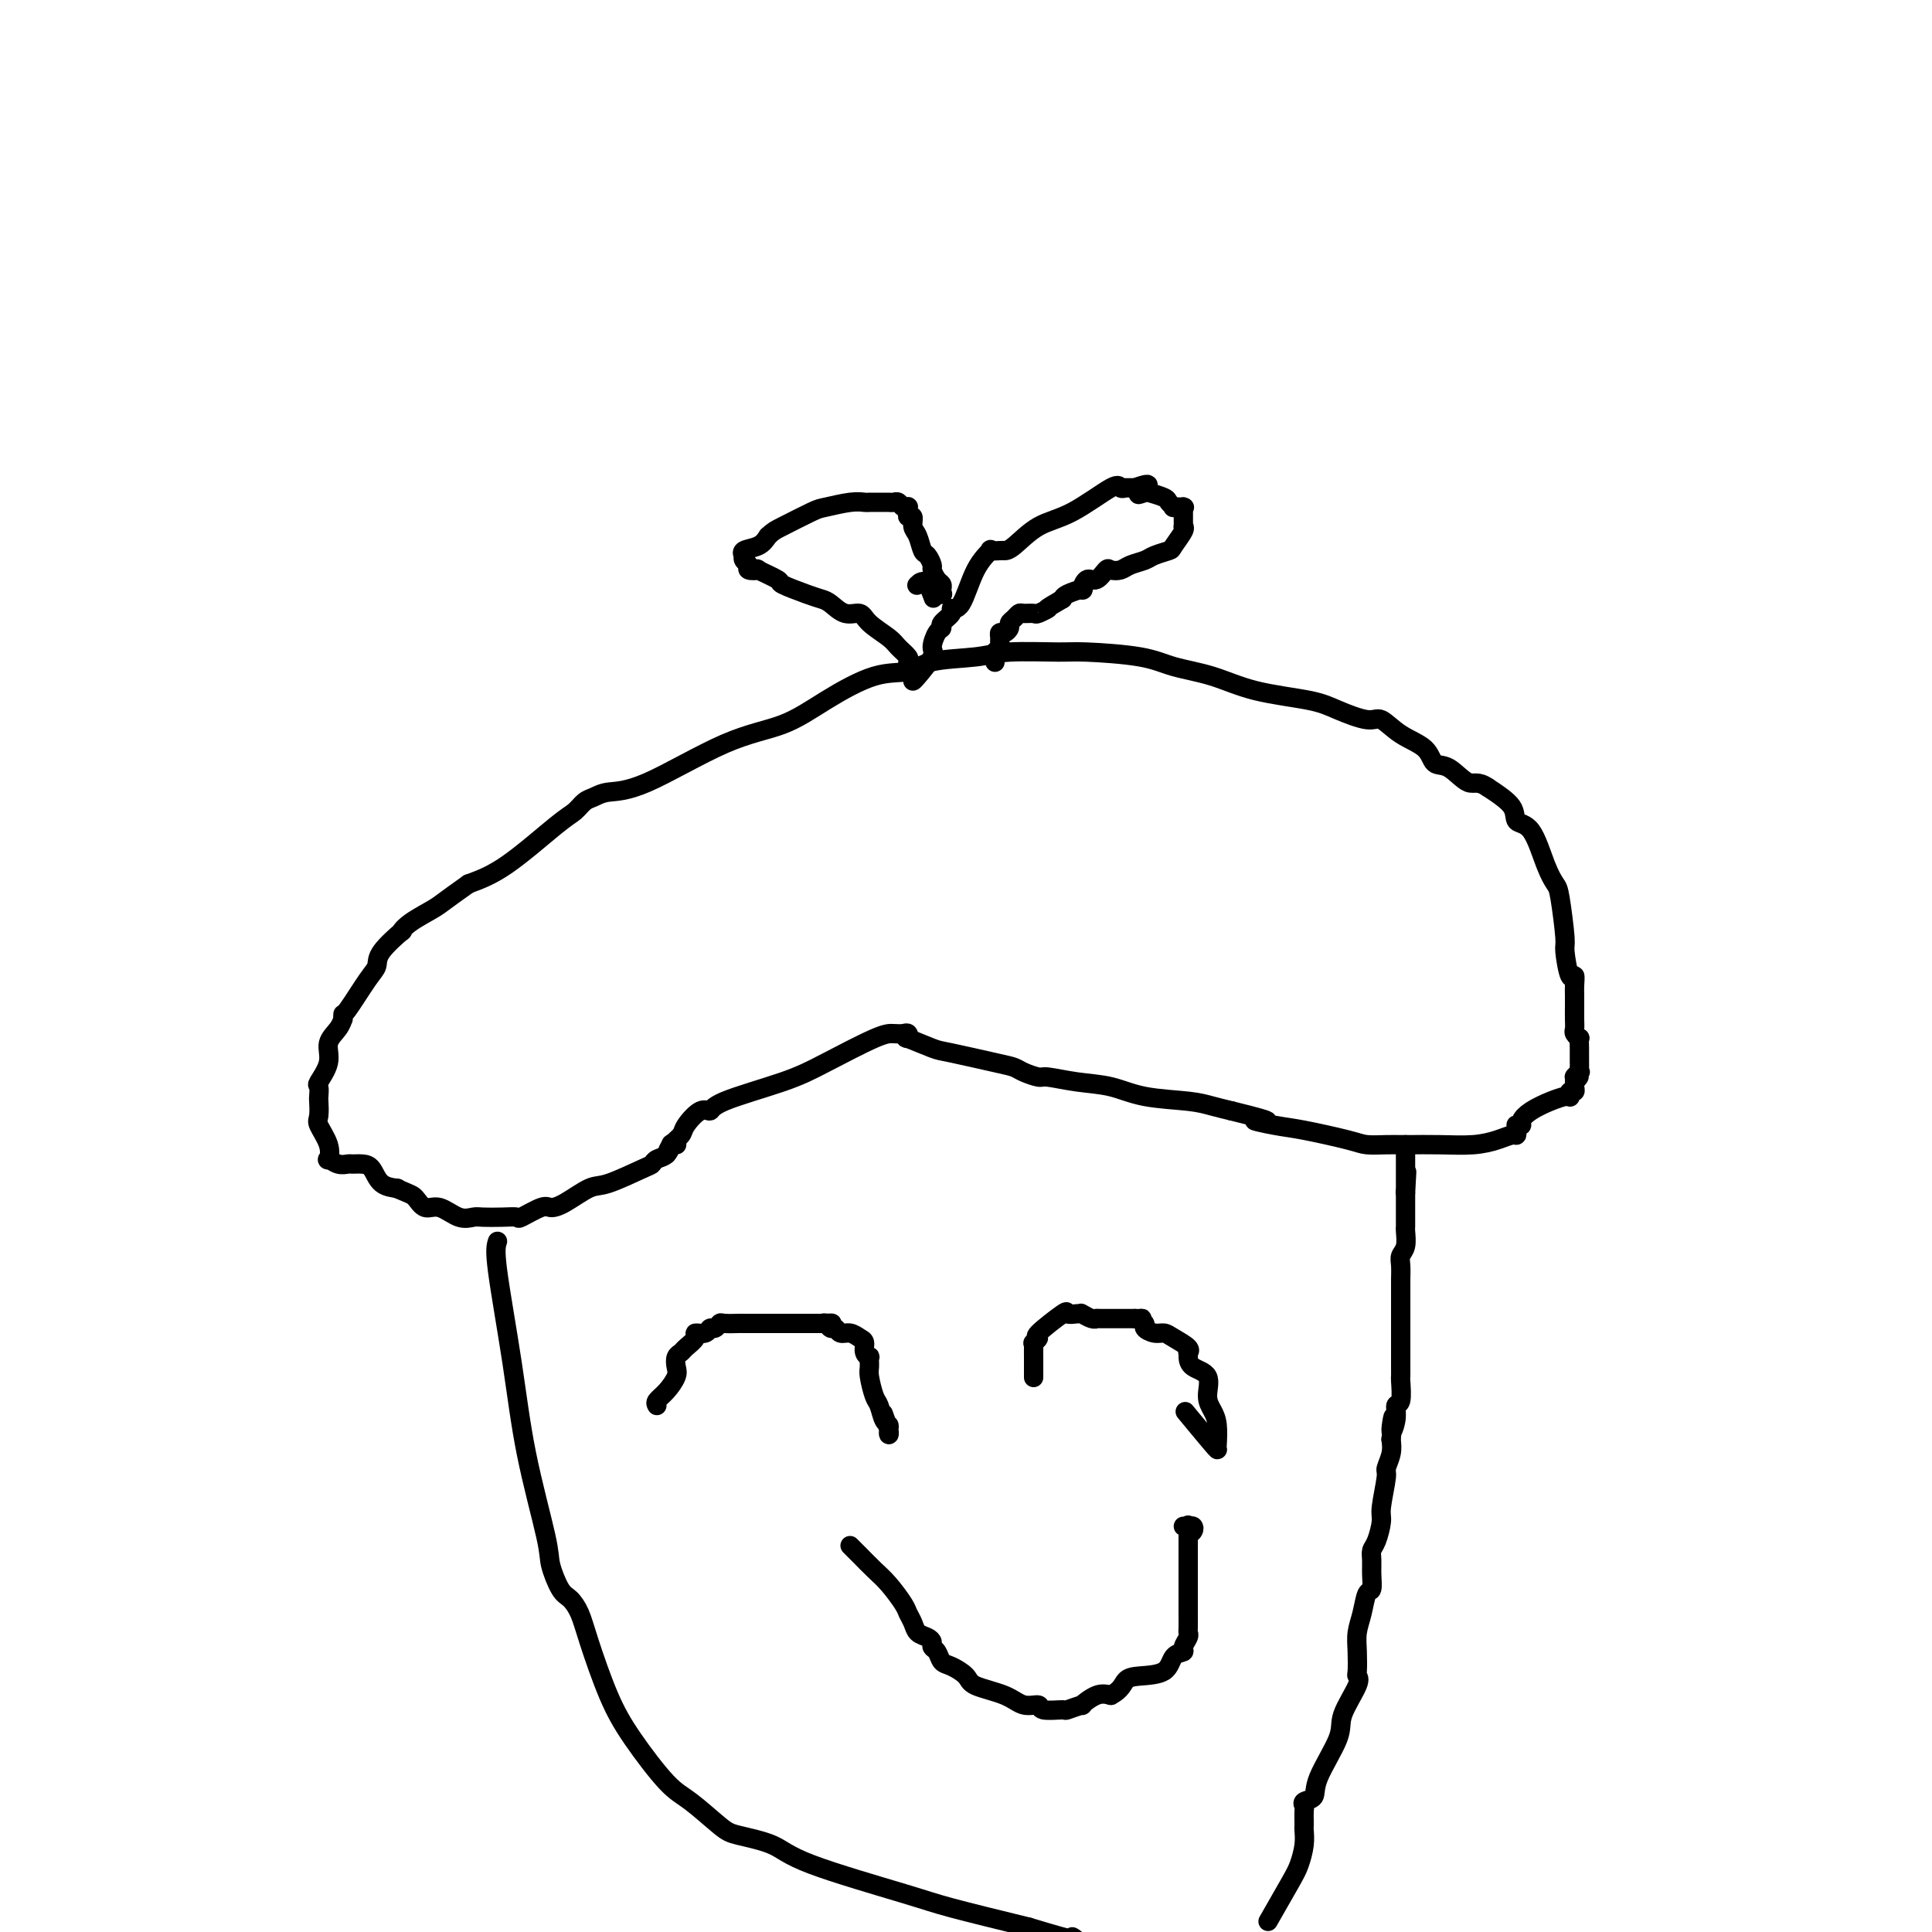 <svg viewBox='0 0 400 400' version='1.1' xmlns='http://www.w3.org/2000/svg' xmlns:xlink='http://www.w3.org/1999/xlink'><g fill='none' stroke='#000000' stroke-width='4' stroke-linecap='round' stroke-linejoin='round'><path d='M138,239c0.206,-0.654 0.413,-1.309 1,-2c0.587,-0.691 1.556,-1.419 2,-2c0.444,-0.581 0.364,-1.016 1,-2c0.636,-0.984 1.988,-2.519 3,-3c1.012,-0.481 1.685,0.092 2,0c0.315,-0.092 0.272,-0.848 3,-2c2.728,-1.152 8.226,-2.701 12,-4c3.774,-1.299 5.824,-2.349 9,-4c3.176,-1.651 7.479,-3.902 10,-5c2.521,-1.098 3.259,-1.042 4,-1c0.741,0.042 1.483,0.071 2,0c0.517,-0.071 0.807,-0.241 1,0c0.193,0.241 0.288,0.894 0,1c-0.288,0.106 -0.961,-0.337 0,0c0.961,0.337 3.554,1.452 5,2c1.446,0.548 1.743,0.529 4,1c2.257,0.471 6.475,1.432 9,2c2.525,0.568 3.359,0.744 4,1c0.641,0.256 1.089,0.592 2,1c0.911,0.408 2.283,0.886 3,1c0.717,0.114 0.778,-0.138 2,0c1.222,0.138 3.603,0.667 6,1c2.397,0.333 4.808,0.470 7,1c2.192,0.530 4.165,1.451 7,2c2.835,0.549 6.533,0.725 9,1c2.467,0.275 3.705,0.650 5,1c1.295,0.350 2.648,0.675 4,1'/><path d='M255,230c11.781,2.876 6.233,2.067 5,2c-1.233,-0.067 1.850,0.609 4,1c2.150,0.391 3.367,0.497 6,1c2.633,0.503 6.680,1.403 9,2c2.320,0.597 2.911,0.892 4,1c1.089,0.108 2.674,0.030 4,0c1.326,-0.030 2.392,-0.011 3,0c0.608,0.011 0.758,0.013 2,0c1.242,-0.013 3.576,-0.041 6,0c2.424,0.041 4.937,0.152 7,0c2.063,-0.152 3.678,-0.566 5,-1c1.322,-0.434 2.353,-0.887 3,-1c0.647,-0.113 0.909,0.114 1,0c0.091,-0.114 0.009,-0.569 0,-1c-0.009,-0.431 0.054,-0.839 0,-1c-0.054,-0.161 -0.227,-0.074 0,0c0.227,0.074 0.852,0.135 1,0c0.148,-0.135 -0.181,-0.467 0,-1c0.181,-0.533 0.872,-1.266 2,-2c1.128,-0.734 2.694,-1.469 4,-2c1.306,-0.531 2.354,-0.860 3,-1c0.646,-0.140 0.891,-0.093 1,0c0.109,0.093 0.082,0.231 0,0c-0.082,-0.231 -0.218,-0.833 0,-1c0.218,-0.167 0.790,0.099 1,0c0.210,-0.099 0.056,-0.563 0,-1c-0.056,-0.437 -0.015,-0.849 0,-1c0.015,-0.151 0.004,-0.043 0,0c-0.004,0.043 -0.002,0.022 0,0'/><path d='M326,224c1.950,-1.864 0.326,-1.025 0,-1c-0.326,0.025 0.645,-0.763 1,-1c0.355,-0.237 0.095,0.077 0,0c-0.095,-0.077 -0.026,-0.546 0,-1c0.026,-0.454 0.007,-0.892 0,-1c-0.007,-0.108 -0.002,0.113 0,0c0.002,-0.113 0.000,-0.560 0,-1c-0.000,-0.440 0.001,-0.874 0,-1c-0.001,-0.126 -0.004,0.054 0,0c0.004,-0.054 0.015,-0.343 0,-1c-0.015,-0.657 -0.057,-1.684 0,-2c0.057,-0.316 0.211,0.077 0,0c-0.211,-0.077 -0.789,-0.626 -1,-1c-0.211,-0.374 -0.057,-0.575 0,-1c0.057,-0.425 0.016,-1.075 0,-2c-0.016,-0.925 -0.007,-2.124 0,-3c0.007,-0.876 0.012,-1.430 0,-2c-0.012,-0.570 -0.041,-1.158 0,-2c0.041,-0.842 0.151,-1.938 0,-2c-0.151,-0.062 -0.565,0.910 -1,0c-0.435,-0.910 -0.892,-3.702 -1,-5c-0.108,-1.298 0.135,-1.101 0,-3c-0.135,-1.899 -0.646,-5.894 -1,-8c-0.354,-2.106 -0.550,-2.324 -1,-3c-0.450,-0.676 -1.154,-1.811 -2,-4c-0.846,-2.189 -1.835,-5.432 -3,-7c-1.165,-1.568 -2.506,-1.461 -3,-2c-0.494,-0.539 -0.141,-1.726 -1,-3c-0.859,-1.274 -2.929,-2.637 -5,-4'/><path d='M308,163c-2.100,-1.442 -2.851,-0.549 -4,-1c-1.149,-0.451 -2.696,-2.248 -4,-3c-1.304,-0.752 -2.366,-0.459 -3,-1c-0.634,-0.541 -0.840,-1.916 -2,-3c-1.160,-1.084 -3.273,-1.876 -5,-3c-1.727,-1.124 -3.068,-2.579 -4,-3c-0.932,-0.421 -1.457,0.193 -3,0c-1.543,-0.193 -4.106,-1.192 -6,-2c-1.894,-0.808 -3.119,-1.424 -6,-2c-2.881,-0.576 -7.419,-1.111 -11,-2c-3.581,-0.889 -6.206,-2.133 -9,-3c-2.794,-0.867 -5.759,-1.358 -8,-2c-2.241,-0.642 -3.760,-1.437 -7,-2c-3.240,-0.563 -8.201,-0.895 -11,-1c-2.799,-0.105 -3.436,0.018 -6,0c-2.564,-0.018 -7.055,-0.177 -10,0c-2.945,0.177 -4.343,0.689 -7,1c-2.657,0.311 -6.572,0.422 -9,1c-2.428,0.578 -3.368,1.623 -5,2c-1.632,0.377 -3.957,0.087 -7,1c-3.043,0.913 -6.803,3.028 -10,5c-3.197,1.972 -5.829,3.799 -9,5c-3.171,1.201 -6.880,1.774 -12,4c-5.120,2.226 -11.651,6.106 -16,8c-4.349,1.894 -6.517,1.804 -8,2c-1.483,0.196 -2.281,0.678 -3,1c-0.719,0.322 -1.358,0.484 -2,1c-0.642,0.516 -1.285,1.386 -2,2c-0.715,0.614 -1.500,0.973 -4,3c-2.500,2.027 -6.714,5.722 -10,8c-3.286,2.278 -5.643,3.139 -8,4'/><path d='M97,183c-5.341,3.771 -5.694,4.200 -7,5c-1.306,0.800 -3.564,1.972 -5,3c-1.436,1.028 -2.049,1.913 -2,2c0.049,0.087 0.759,-0.624 0,0c-0.759,0.624 -2.988,2.583 -4,4c-1.012,1.417 -0.807,2.293 -1,3c-0.193,0.707 -0.783,1.246 -2,3c-1.217,1.754 -3.060,4.724 -4,6c-0.940,1.276 -0.978,0.858 -1,1c-0.022,0.142 -0.028,0.844 0,1c0.028,0.156 0.091,-0.235 0,0c-0.091,0.235 -0.336,1.094 -1,2c-0.664,0.906 -1.747,1.858 -2,3c-0.253,1.142 0.324,2.475 0,4c-0.324,1.525 -1.550,3.242 -2,4c-0.450,0.758 -0.122,0.558 0,1c0.122,0.442 0.040,1.528 0,2c-0.040,0.472 -0.039,0.330 0,1c0.039,0.670 0.114,2.150 0,3c-0.114,0.850 -0.417,1.069 0,2c0.417,0.931 1.555,2.575 2,4c0.445,1.425 0.198,2.631 0,3c-0.198,0.369 -0.349,-0.097 0,0c0.349,0.097 1.196,0.759 2,1c0.804,0.241 1.565,0.061 2,0c0.435,-0.061 0.544,-0.002 1,0c0.456,0.002 1.257,-0.052 2,0c0.743,0.052 1.426,0.210 2,1c0.574,0.790 1.039,2.213 2,3c0.961,0.787 2.417,0.939 3,1c0.583,0.061 0.291,0.030 0,0'/><path d='M82,246c2.985,1.251 3.447,1.379 4,2c0.553,0.621 1.196,1.736 2,2c0.804,0.264 1.769,-0.321 3,0c1.231,0.321 2.730,1.550 4,2c1.270,0.450 2.312,0.123 3,0c0.688,-0.123 1.021,-0.040 2,0c0.979,0.040 2.604,0.039 4,0c1.396,-0.039 2.563,-0.116 3,0c0.437,0.116 0.144,0.427 1,0c0.856,-0.427 2.861,-1.590 4,-2c1.139,-0.410 1.412,-0.068 2,0c0.588,0.068 1.492,-0.139 3,-1c1.508,-0.861 3.622,-2.378 5,-3c1.378,-0.622 2.022,-0.351 4,-1c1.978,-0.649 5.290,-2.220 7,-3c1.710,-0.780 1.816,-0.769 2,-1c0.184,-0.231 0.445,-0.703 1,-1c0.555,-0.297 1.402,-0.419 2,-1c0.598,-0.581 0.945,-1.620 1,-2c0.055,-0.380 -0.181,-0.102 0,0c0.181,0.102 0.781,0.027 1,0c0.219,-0.027 0.059,-0.007 0,0c-0.059,0.007 -0.016,0.002 0,0c0.016,-0.002 0.005,-0.001 0,0c-0.005,0.001 -0.002,0.000 0,0'/><path d='M189,141c0.077,-0.008 0.155,-0.016 1,-1c0.845,-0.984 2.459,-2.945 3,-4c0.541,-1.055 0.009,-1.203 0,-2c-0.009,-0.797 0.504,-2.242 1,-3c0.496,-0.758 0.975,-0.828 1,-1c0.025,-0.172 -0.406,-0.447 0,-1c0.406,-0.553 1.647,-1.385 2,-2c0.353,-0.615 -0.184,-1.012 0,-1c0.184,0.012 1.090,0.434 2,-1c0.910,-1.434 1.826,-4.724 3,-7c1.174,-2.276 2.606,-3.538 3,-4c0.394,-0.462 -0.248,-0.123 0,0c0.248,0.123 1.388,0.030 2,0c0.612,-0.030 0.696,0.001 1,0c0.304,-0.001 0.826,-0.035 2,-1c1.174,-0.965 2.998,-2.861 5,-4c2.002,-1.139 4.183,-1.521 7,-3c2.817,-1.479 6.271,-4.057 8,-5c1.729,-0.943 1.734,-0.253 2,0c0.266,0.253 0.793,0.068 1,0c0.207,-0.068 0.094,-0.018 0,0c-0.094,0.018 -0.170,0.005 0,0c0.170,-0.005 0.584,-0.001 1,0c0.416,0.001 0.833,0.000 1,0c0.167,-0.000 0.083,-0.000 0,0'/><path d='M235,101c4.826,-1.784 1.892,0.257 1,1c-0.892,0.743 0.257,0.188 1,0c0.743,-0.188 1.079,-0.008 1,0c-0.079,0.008 -0.573,-0.156 0,0c0.573,0.156 2.214,0.630 3,1c0.786,0.370 0.718,0.635 1,1c0.282,0.365 0.913,0.829 1,1c0.087,0.171 -0.369,0.049 0,0c0.369,-0.049 1.563,-0.024 2,0c0.437,0.024 0.117,0.048 0,0c-0.117,-0.048 -0.031,-0.167 0,0c0.031,0.167 0.008,0.619 0,1c-0.008,0.381 -0.000,0.692 0,1c0.000,0.308 -0.007,0.615 0,1c0.007,0.385 0.029,0.849 0,1c-0.029,0.151 -0.109,-0.009 0,0c0.109,0.009 0.406,0.188 0,1c-0.406,0.812 -1.516,2.259 -2,3c-0.484,0.741 -0.342,0.777 -1,1c-0.658,0.223 -2.117,0.635 -3,1c-0.883,0.365 -1.191,0.684 -2,1c-0.809,0.316 -2.117,0.629 -3,1c-0.883,0.371 -1.339,0.801 -2,1c-0.661,0.199 -1.527,0.166 -2,0c-0.473,-0.166 -0.555,-0.466 -1,0c-0.445,0.466 -1.254,1.697 -2,2c-0.746,0.303 -1.429,-0.322 -2,0c-0.571,0.322 -1.029,1.591 -1,2c0.029,0.409 0.546,-0.044 0,0c-0.546,0.044 -2.156,0.584 -3,1c-0.844,0.416 -0.922,0.708 -1,1'/><path d='M220,124c-4.434,2.558 -3.019,1.953 -3,2c0.019,0.047 -1.356,0.748 -2,1c-0.644,0.252 -0.555,0.057 -1,0c-0.445,-0.057 -1.425,0.026 -2,0c-0.575,-0.026 -0.745,-0.161 -1,0c-0.255,0.161 -0.594,0.617 -1,1c-0.406,0.383 -0.879,0.694 -1,1c-0.121,0.306 0.111,0.607 0,1c-0.111,0.393 -0.565,0.879 -1,1c-0.435,0.121 -0.852,-0.122 -1,0c-0.148,0.122 -0.025,0.611 0,1c0.025,0.389 -0.046,0.679 0,1c0.046,0.321 0.208,0.673 0,1c-0.208,0.327 -0.788,0.627 -1,1c-0.212,0.373 -0.057,0.818 0,1c0.057,0.182 0.015,0.101 0,0c-0.015,-0.101 -0.004,-0.222 0,0c0.004,0.222 0.001,0.788 0,1c-0.001,0.212 -0.000,0.071 0,0c0.000,-0.071 0.000,-0.071 0,0c-0.000,0.071 -0.000,0.215 0,0c0.000,-0.215 0.000,-0.789 0,-1c-0.000,-0.211 -0.000,-0.060 0,0c0.000,0.060 0.000,0.030 0,0'/><path d='M188,138c-0.052,-0.359 -0.105,-0.718 0,-1c0.105,-0.282 0.366,-0.486 0,-1c-0.366,-0.514 -1.361,-1.337 -2,-2c-0.639,-0.663 -0.923,-1.165 -2,-2c-1.077,-0.835 -2.946,-2.003 -4,-3c-1.054,-0.997 -1.294,-1.824 -2,-2c-0.706,-0.176 -1.879,0.300 -3,0c-1.121,-0.300 -2.191,-1.374 -3,-2c-0.809,-0.626 -1.357,-0.802 -2,-1c-0.643,-0.198 -1.382,-0.417 -3,-1c-1.618,-0.583 -4.116,-1.528 -5,-2c-0.884,-0.472 -0.155,-0.469 -1,-1c-0.845,-0.531 -3.263,-1.595 -4,-2c-0.737,-0.405 0.209,-0.151 0,0c-0.209,0.151 -1.572,0.199 -2,0c-0.428,-0.199 0.079,-0.645 0,-1c-0.079,-0.355 -0.744,-0.619 -1,-1c-0.256,-0.381 -0.105,-0.878 0,-1c0.105,-0.122 0.162,0.132 0,0c-0.162,-0.132 -0.544,-0.651 0,-1c0.544,-0.349 2.012,-0.528 3,-1c0.988,-0.472 1.494,-1.236 2,-2'/><path d='M159,111c1.119,-1.056 1.417,-1.197 3,-2c1.583,-0.803 4.450,-2.268 6,-3c1.550,-0.732 1.781,-0.732 3,-1c1.219,-0.268 3.426,-0.804 5,-1c1.574,-0.196 2.516,-0.053 3,0c0.484,0.053 0.511,0.014 1,0c0.489,-0.014 1.441,-0.005 2,0c0.559,0.005 0.727,0.005 1,0c0.273,-0.005 0.651,-0.015 1,0c0.349,0.015 0.668,0.056 1,0c0.332,-0.056 0.678,-0.208 1,0c0.322,0.208 0.621,0.778 1,1c0.379,0.222 0.838,0.096 1,0c0.162,-0.096 0.029,-0.163 0,0c-0.029,0.163 0.048,0.556 0,1c-0.048,0.444 -0.220,0.939 0,1c0.220,0.061 0.832,-0.311 1,0c0.168,0.311 -0.109,1.306 0,2c0.109,0.694 0.603,1.088 1,2c0.397,0.912 0.698,2.342 1,3c0.302,0.658 0.607,0.543 1,1c0.393,0.457 0.876,1.484 1,2c0.124,0.516 -0.110,0.520 0,1c0.110,0.480 0.565,1.435 1,2c0.435,0.565 0.850,0.740 1,1c0.150,0.260 0.035,0.606 0,1c-0.035,0.394 0.011,0.838 0,1c-0.011,0.162 -0.080,0.044 0,0c0.080,-0.044 0.309,-0.012 0,0c-0.309,0.012 -1.154,0.006 -2,0'/><path d='M193,123c0.667,2.333 -0.167,-0.833 -1,-2c-0.833,-1.167 -1.667,-0.333 -2,0c-0.333,0.333 -0.167,0.167 0,0'/><path d='M103,257c-0.280,0.833 -0.560,1.666 0,6c0.560,4.334 1.960,12.170 3,19c1.040,6.830 1.720,12.655 3,19c1.280,6.345 3.158,13.210 4,17c0.842,3.790 0.647,4.503 1,6c0.353,1.497 1.255,3.777 2,5c0.745,1.223 1.333,1.389 2,2c0.667,0.611 1.413,1.665 2,3c0.587,1.335 1.014,2.949 2,6c0.986,3.051 2.529,7.539 4,11c1.471,3.461 2.868,5.897 5,9c2.132,3.103 4.997,6.875 7,9c2.003,2.125 3.145,2.603 5,4c1.855,1.397 4.425,3.711 6,5c1.575,1.289 2.156,1.551 4,2c1.844,0.449 4.953,1.084 7,2c2.047,0.916 3.033,2.111 8,4c4.967,1.889 13.914,4.470 19,6c5.086,1.530 6.310,2.009 10,3c3.690,0.991 9.845,2.496 16,4'/><path d='M213,399c11.500,3.500 10.250,2.750 9,2'/><path d='M263,397c-0.400,0.698 -0.801,1.396 0,0c0.801,-1.396 2.803,-4.885 4,-7c1.197,-2.115 1.589,-2.856 2,-4c0.411,-1.144 0.842,-2.692 1,-4c0.158,-1.308 0.043,-2.378 0,-3c-0.043,-0.622 -0.014,-0.797 0,-1c0.014,-0.203 0.011,-0.434 0,-1c-0.011,-0.566 -0.031,-1.466 0,-2c0.031,-0.534 0.114,-0.702 0,-1c-0.114,-0.298 -0.426,-0.727 0,-1c0.426,-0.273 1.590,-0.391 2,-1c0.410,-0.609 0.068,-1.708 1,-4c0.932,-2.292 3.139,-5.778 4,-8c0.861,-2.222 0.374,-3.182 1,-5c0.626,-1.818 2.363,-4.496 3,-6c0.637,-1.504 0.174,-1.836 0,-2c-0.174,-0.164 -0.058,-0.160 0,-1c0.058,-0.840 0.058,-2.524 0,-4c-0.058,-1.476 -0.173,-2.744 0,-4c0.173,-1.256 0.635,-2.500 1,-4c0.365,-1.500 0.633,-3.256 1,-4c0.367,-0.744 0.833,-0.476 1,-1c0.167,-0.524 0.035,-1.839 0,-3c-0.035,-1.161 0.028,-2.169 0,-3c-0.028,-0.831 -0.147,-1.484 0,-2c0.147,-0.516 0.560,-0.896 1,-2c0.440,-1.104 0.906,-2.932 1,-4c0.094,-1.068 -0.185,-1.377 0,-3c0.185,-1.623 0.833,-4.559 1,-6c0.167,-1.441 -0.147,-1.388 0,-2c0.147,-0.612 0.756,-1.889 1,-3c0.244,-1.111 0.122,-2.055 0,-3'/><path d='M288,298c1.018,-8.270 0.062,-3.446 0,-2c-0.062,1.446 0.768,-0.487 1,-2c0.232,-1.513 -0.134,-2.607 0,-3c0.134,-0.393 0.768,-0.084 1,-1c0.232,-0.916 0.062,-3.058 0,-4c-0.062,-0.942 -0.017,-0.686 0,-1c0.017,-0.314 0.004,-1.199 0,-2c-0.004,-0.801 -0.001,-1.516 0,-3c0.001,-1.484 -0.001,-3.735 0,-6c0.001,-2.265 0.004,-4.545 0,-6c-0.004,-1.455 -0.015,-2.085 0,-3c0.015,-0.915 0.057,-2.115 0,-3c-0.057,-0.885 -0.211,-1.457 0,-2c0.211,-0.543 0.789,-1.059 1,-2c0.211,-0.941 0.057,-2.307 0,-3c-0.057,-0.693 -0.015,-0.713 0,-1c0.015,-0.287 0.004,-0.840 0,-1c-0.004,-0.160 -0.001,0.073 0,0c0.001,-0.073 0.000,-0.450 0,-1c-0.000,-0.550 -0.000,-1.271 0,-2c0.000,-0.729 0.000,-1.465 0,-2c-0.000,-0.535 -0.000,-0.867 0,-1c0.000,-0.133 0.000,-0.066 0,0'/><path d='M291,247c0.464,-8.111 0.124,-2.889 0,-1c-0.124,1.889 -0.033,0.446 0,0c0.033,-0.446 0.009,0.106 0,0c-0.009,-0.106 -0.002,-0.868 0,-1c0.002,-0.132 0.001,0.368 0,0c-0.001,-0.368 -0.000,-1.604 0,-2c0.000,-0.396 0.000,0.049 0,0c-0.000,-0.049 -0.000,-0.590 0,-1c0.000,-0.410 0.000,-0.688 0,-1c-0.000,-0.312 -0.000,-0.658 0,-1c0.000,-0.342 0.000,-0.679 0,-1c-0.000,-0.321 -0.000,-0.625 0,-1c0.000,-0.375 0.000,-0.821 0,-1c-0.000,-0.179 -0.000,-0.089 0,0'/><path d='M136,291c-0.166,-0.275 -0.333,-0.550 0,-1c0.333,-0.450 1.164,-1.077 2,-2c0.836,-0.923 1.676,-2.144 2,-3c0.324,-0.856 0.133,-1.346 0,-2c-0.133,-0.654 -0.209,-1.472 0,-2c0.209,-0.528 0.704,-0.767 1,-1c0.296,-0.233 0.394,-0.459 1,-1c0.606,-0.541 1.720,-1.398 2,-2c0.280,-0.602 -0.275,-0.950 0,-1c0.275,-0.050 1.381,0.197 2,0c0.619,-0.197 0.751,-0.837 1,-1c0.249,-0.163 0.615,0.153 1,0c0.385,-0.153 0.790,-0.773 1,-1c0.210,-0.227 0.227,-0.061 1,0c0.773,0.061 2.304,0.016 3,0c0.696,-0.016 0.558,-0.004 1,0c0.442,0.004 1.465,0.001 2,0c0.535,-0.001 0.582,-0.000 1,0c0.418,0.000 1.206,0.000 2,0c0.794,-0.000 1.593,-0.000 2,0c0.407,0.000 0.422,0.000 1,0c0.578,-0.000 1.718,-0.000 2,0c0.282,0.000 -0.296,0.000 0,0c0.296,-0.000 1.464,-0.000 2,0c0.536,0.000 0.439,0.000 1,0c0.561,-0.000 1.781,-0.000 3,0'/><path d='M170,274c3.797,-0.137 1.790,0.020 1,0c-0.790,-0.020 -0.364,-0.216 0,0c0.364,0.216 0.664,0.846 1,1c0.336,0.154 0.707,-0.167 1,0c0.293,0.167 0.508,0.822 1,1c0.492,0.178 1.260,-0.120 2,0c0.740,0.120 1.452,0.657 2,1c0.548,0.343 0.932,0.491 1,1c0.068,0.509 -0.179,1.380 0,2c0.179,0.620 0.783,0.989 1,1c0.217,0.011 0.047,-0.336 0,0c-0.047,0.336 0.029,1.354 0,2c-0.029,0.646 -0.162,0.918 0,2c0.162,1.082 0.618,2.972 1,4c0.382,1.028 0.691,1.194 1,2c0.309,0.806 0.620,2.254 1,3c0.380,0.746 0.830,0.791 1,1c0.170,0.209 0.059,0.581 0,1c-0.059,0.419 -0.067,0.886 0,1c0.067,0.114 0.210,-0.123 0,-1c-0.210,-0.877 -0.774,-2.393 -1,-3c-0.226,-0.607 -0.113,-0.303 0,0'/><path d='M214,285c0.000,0.180 0.000,0.359 0,0c-0.000,-0.359 -0.001,-1.258 0,-2c0.001,-0.742 0.005,-1.327 0,-2c-0.005,-0.673 -0.020,-1.434 0,-2c0.020,-0.566 0.076,-0.937 0,-1c-0.076,-0.063 -0.285,0.183 0,0c0.285,-0.183 1.064,-0.795 1,-1c-0.064,-0.205 -0.970,-0.002 0,-1c0.970,-0.998 3.815,-3.195 5,-4c1.185,-0.805 0.708,-0.217 1,0c0.292,0.217 1.353,0.062 2,0c0.647,-0.062 0.881,-0.031 1,0c0.119,0.031 0.122,0.061 0,0c-0.122,-0.061 -0.369,-0.212 0,0c0.369,0.212 1.356,0.789 2,1c0.644,0.211 0.946,0.057 1,0c0.054,-0.057 -0.139,-0.015 1,0c1.139,0.015 3.611,0.004 5,0c1.389,-0.004 1.694,-0.002 2,0'/><path d='M235,273c2.480,0.106 1.178,-0.130 1,0c-0.178,0.130 0.766,0.625 1,1c0.234,0.375 -0.241,0.629 0,1c0.241,0.371 1.199,0.860 2,1c0.801,0.140 1.444,-0.068 2,0c0.556,0.068 1.024,0.413 2,1c0.976,0.587 2.458,1.418 3,2c0.542,0.582 0.143,0.917 0,1c-0.143,0.083 -0.029,-0.084 0,0c0.029,0.084 -0.028,0.420 0,1c0.028,0.580 0.141,1.403 1,2c0.859,0.597 2.465,0.969 3,2c0.535,1.031 -0.001,2.720 0,4c0.001,1.280 0.537,2.149 1,3c0.463,0.851 0.852,1.684 1,3c0.148,1.316 0.056,3.115 0,4c-0.056,0.885 -0.077,0.856 0,1c0.077,0.144 0.251,0.462 -1,-1c-1.251,-1.462 -3.929,-4.703 -5,-6c-1.071,-1.297 -0.536,-0.648 0,0'/><path d='M176,320c0.574,0.568 1.148,1.135 2,2c0.852,0.865 1.983,2.027 3,3c1.017,0.973 1.921,1.756 3,3c1.079,1.244 2.334,2.949 3,4c0.666,1.051 0.743,1.447 1,2c0.257,0.553 0.695,1.262 1,2c0.305,0.738 0.477,1.506 1,2c0.523,0.494 1.396,0.714 2,1c0.604,0.286 0.937,0.639 1,1c0.063,0.361 -0.144,0.730 0,1c0.144,0.270 0.640,0.443 1,1c0.360,0.557 0.585,1.500 1,2c0.415,0.500 1.019,0.559 2,1c0.981,0.441 2.337,1.266 3,2c0.663,0.734 0.633,1.377 2,2c1.367,0.623 4.133,1.224 6,2c1.867,0.776 2.837,1.726 4,2c1.163,0.274 2.520,-0.127 3,0c0.480,0.127 0.084,0.782 1,1c0.916,0.218 3.144,-0.002 4,0c0.856,0.002 0.340,0.224 1,0c0.660,-0.224 2.497,-0.895 3,-1c0.503,-0.105 -0.326,0.356 0,0c0.326,-0.356 1.807,-1.530 3,-2c1.193,-0.470 2.096,-0.235 3,0'/><path d='M230,351c2.119,-1.087 2.418,-2.305 3,-3c0.582,-0.695 1.447,-0.868 3,-1c1.553,-0.132 3.793,-0.224 5,-1c1.207,-0.776 1.381,-2.236 2,-3c0.619,-0.764 1.682,-0.833 2,-1c0.318,-0.167 -0.111,-0.434 0,-1c0.111,-0.566 0.762,-1.432 1,-2c0.238,-0.568 0.064,-0.838 0,-1c-0.064,-0.162 -0.017,-0.214 0,-1c0.017,-0.786 0.005,-2.304 0,-3c-0.005,-0.696 -0.001,-0.569 0,-1c0.001,-0.431 0.000,-1.421 0,-2c-0.000,-0.579 -0.000,-0.746 0,-1c0.000,-0.254 0.000,-0.594 0,-1c-0.000,-0.406 -0.000,-0.879 0,-1c0.000,-0.121 0.000,0.108 0,0c-0.000,-0.108 -0.000,-0.555 0,-1c0.000,-0.445 0.000,-0.889 0,-1c-0.000,-0.111 -0.000,0.111 0,0c0.000,-0.111 0.000,-0.554 0,-1c-0.000,-0.446 -0.000,-0.894 0,-1c0.000,-0.106 0.000,0.130 0,0c-0.000,-0.130 -0.000,-0.627 0,-1c0.000,-0.373 0.000,-0.622 0,-1c-0.000,-0.378 -0.000,-0.885 0,-1c0.000,-0.115 0.000,0.162 0,0c-0.000,-0.162 -0.000,-0.765 0,-1c0.000,-0.235 0.000,-0.104 0,0c-0.000,0.104 -0.000,0.182 0,0c0.000,-0.182 0.000,-0.623 0,-1c0.000,-0.377 0.000,-0.688 0,-1'/><path d='M246,318c0.097,-3.801 -0.160,-1.803 0,-1c0.160,0.803 0.736,0.411 1,0c0.264,-0.411 0.215,-0.842 0,-1c-0.215,-0.158 -0.596,-0.042 -1,0c-0.404,0.042 -0.830,0.012 -1,0c-0.170,-0.012 -0.085,-0.006 0,0'/></g>
</svg>